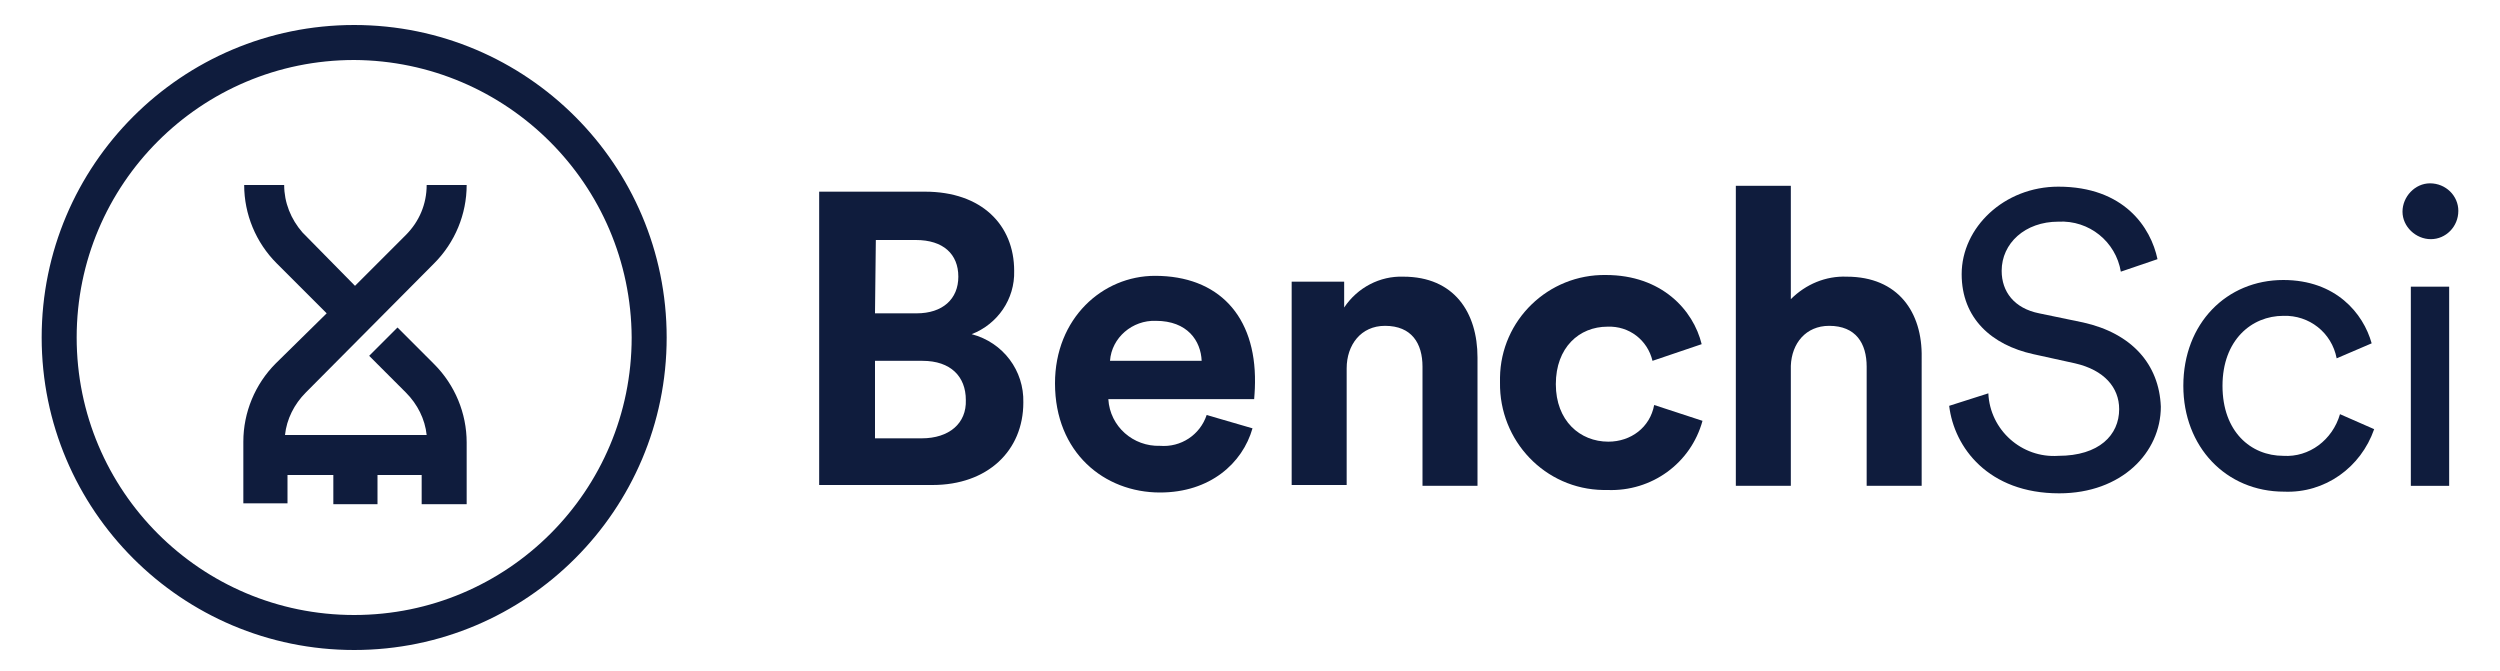 <?xml version="1.0" encoding="utf-8"?>
<!-- Generator: Adobe Illustrator 28.0.0, SVG Export Plug-In . SVG Version: 6.00 Build 0)  -->
<svg version="1.1" id="Artwork" xmlns="http://www.w3.org/2000/svg" xmlns:xlink="http://www.w3.org/1999/xlink" x="0px" y="0px"
	 viewBox="0 0 300 80.5" style="enable-background:new 0 0 300 80.5;" xml:space="preserve">
<style type="text/css">
	.st0{fill:#0F1C3D;}
</style>
<path class="st0" d="M116.6,40.1c3.1-1.2,5.2-4.2,5.1-7.6c0-5.5-3.9-9.5-10.7-9.5H98.3v35.2h13.6c6.6,0,10.9-4.1,10.9-9.9
	C122.9,44.5,120.4,41.1,116.6,40.1z M105.1,28.8h4.8c3.3,0,5.1,1.7,5.1,4.4s-1.9,4.4-5,4.4h-5L105.1,28.8z M110.6,52.6H105v-9.3h5.7
	c3.4,0,5.2,1.9,5.2,4.7C116,50.8,113.9,52.6,110.6,52.6z"/>
<path class="st0" d="M138.6,33.1c-6.3,0-12,5.1-12,12.9c0,8.3,5.9,13.1,12.6,13.1c6,0,9.9-3.5,11.1-7.7l-5.5-1.6
	c-0.8,2.4-3.1,3.9-5.6,3.7c-3.2,0.1-6-2.3-6.2-5.6h17.5c0-0.1,0.1-1.1,0.1-2C150.7,37.9,146.2,33.1,138.6,33.1z M133.2,43.3
	c0.2-2.8,2.7-4.9,5.5-4.8c3.8,0,5.4,2.4,5.5,4.8H133.2z"/>
<path class="st0" d="M168.4,33.2c-2.8-0.1-5.5,1.3-7.1,3.7v-3.1H155v24.4h6.6v-14c0-2.8,1.7-5.1,4.6-5.1c3.2,0,4.5,2.1,4.5,4.9v14.3
	h6.6V42.9C177.3,37.5,174.5,33.2,168.4,33.2z"/>
<path class="st0" d="M193,53c-3.4,0-6.3-2.5-6.3-6.9s2.8-6.9,6.2-6.9c2.6-0.1,4.8,1.6,5.4,4.1l5.9-2c-1-4.1-4.8-8.3-11.5-8.3
	c-6.9-0.1-12.6,5.4-12.7,12.3c0,0.2,0,0.4,0,0.6c-0.1,7,5.4,12.8,12.4,12.9c0.2,0,0.4,0,0.5,0c5.3,0.2,10-3.2,11.4-8.3l-5.8-1.9
	C198,51.3,195.7,53,193,53z"/>
<path class="st0" d="M221.6,33.2c-2.5-0.1-4.9,0.9-6.7,2.7V22.3h-6.6v36h6.6V43.9c0.1-2.7,1.8-4.8,4.6-4.8c3.2,0,4.5,2.1,4.5,4.9
	v14.3h6.6V42.9C230.7,37.5,227.8,33.2,221.6,33.2z"/>
<path class="st0" d="M250,38.7l-5.3-1.1c-3-0.6-4.5-2.6-4.5-5.1c0-3.3,2.8-5.9,6.8-5.9c3.7-0.2,6.9,2.4,7.5,6l4.4-1.5
	c-0.8-3.8-4-8.7-11.9-8.7c-6.5,0-11.6,4.9-11.6,10.5c0,5.3,3.6,8.5,8.6,9.6l5,1.1c3.5,0.8,5.3,2.9,5.3,5.5c0,3.1-2.4,5.6-7.3,5.6
	c-4.4,0.3-8.2-3.1-8.4-7.5l0,0l-4.7,1.5c0.6,5,4.7,10.5,13.2,10.5c7.5,0,12.2-4.9,12.2-10.4C259.1,43.7,255.8,40,250,38.7z"/>
<path class="st0" d="M274,54.7c-3.9,0-7.3-2.9-7.3-8.4s3.5-8.4,7.3-8.4c3.1-0.1,5.8,2,6.4,5.1l4.2-1.8c-1-3.6-4.3-7.6-10.6-7.6
	c-6.8,0-12,5.2-12,12.7c0,7.3,5.1,12.7,12.1,12.7c4.9,0.2,9.2-2.9,10.8-7.5l-4.1-1.8C279.9,52.8,277.1,54.9,274,54.7z"/>
<path class="st0" d="M291.6,22c-1.8,0-3.3,1.6-3.3,3.4s1.6,3.3,3.4,3.3s3.3-1.5,3.3-3.4C295,23.5,293.5,22,291.6,22L291.6,22z"/>
<rect x="289.3" y="34.4" class="st0" width="4.6" height="23.9"/>
<path class="st0" d="M52.1,31.6c2.5-2.5,3.9-5.9,3.9-9.4h-4.8c0,2.3-0.9,4.4-2.5,6l-6.1,6.1l-6.3-6.4c-1.4-1.6-2.2-3.6-2.2-5.7h-4.8
	c0,3.5,1.4,6.9,3.9,9.4l0,0l6,6l-6.1,6c-2.5,2.5-3.9,5.9-3.9,9.4v7.4h5.3V57H40v3.5h5.3V57h5.3v3.5H56v-7.4c0-3.5-1.4-6.9-3.9-9.4
	l-4.4-4.4l-3.4,3.4l4.4,4.4c1.4,1.4,2.3,3.2,2.5,5.1h-17c0.2-1.9,1.1-3.7,2.5-5.1L52.1,31.6z"/>
<path class="st0" d="M42.5,78C21.8,78,5,61.2,5,40.5S21.8,3,42.5,3S80,19.8,80,40.5l0,0C80,61.2,63.2,78,42.5,78z M42.5,7.2
	C24.1,7.2,9.2,22.1,9.2,40.5s14.9,33.3,33.3,33.3s33.3-14.9,33.3-33.3C75.7,22.1,60.8,7.3,42.5,7.2z"/>
</svg>
